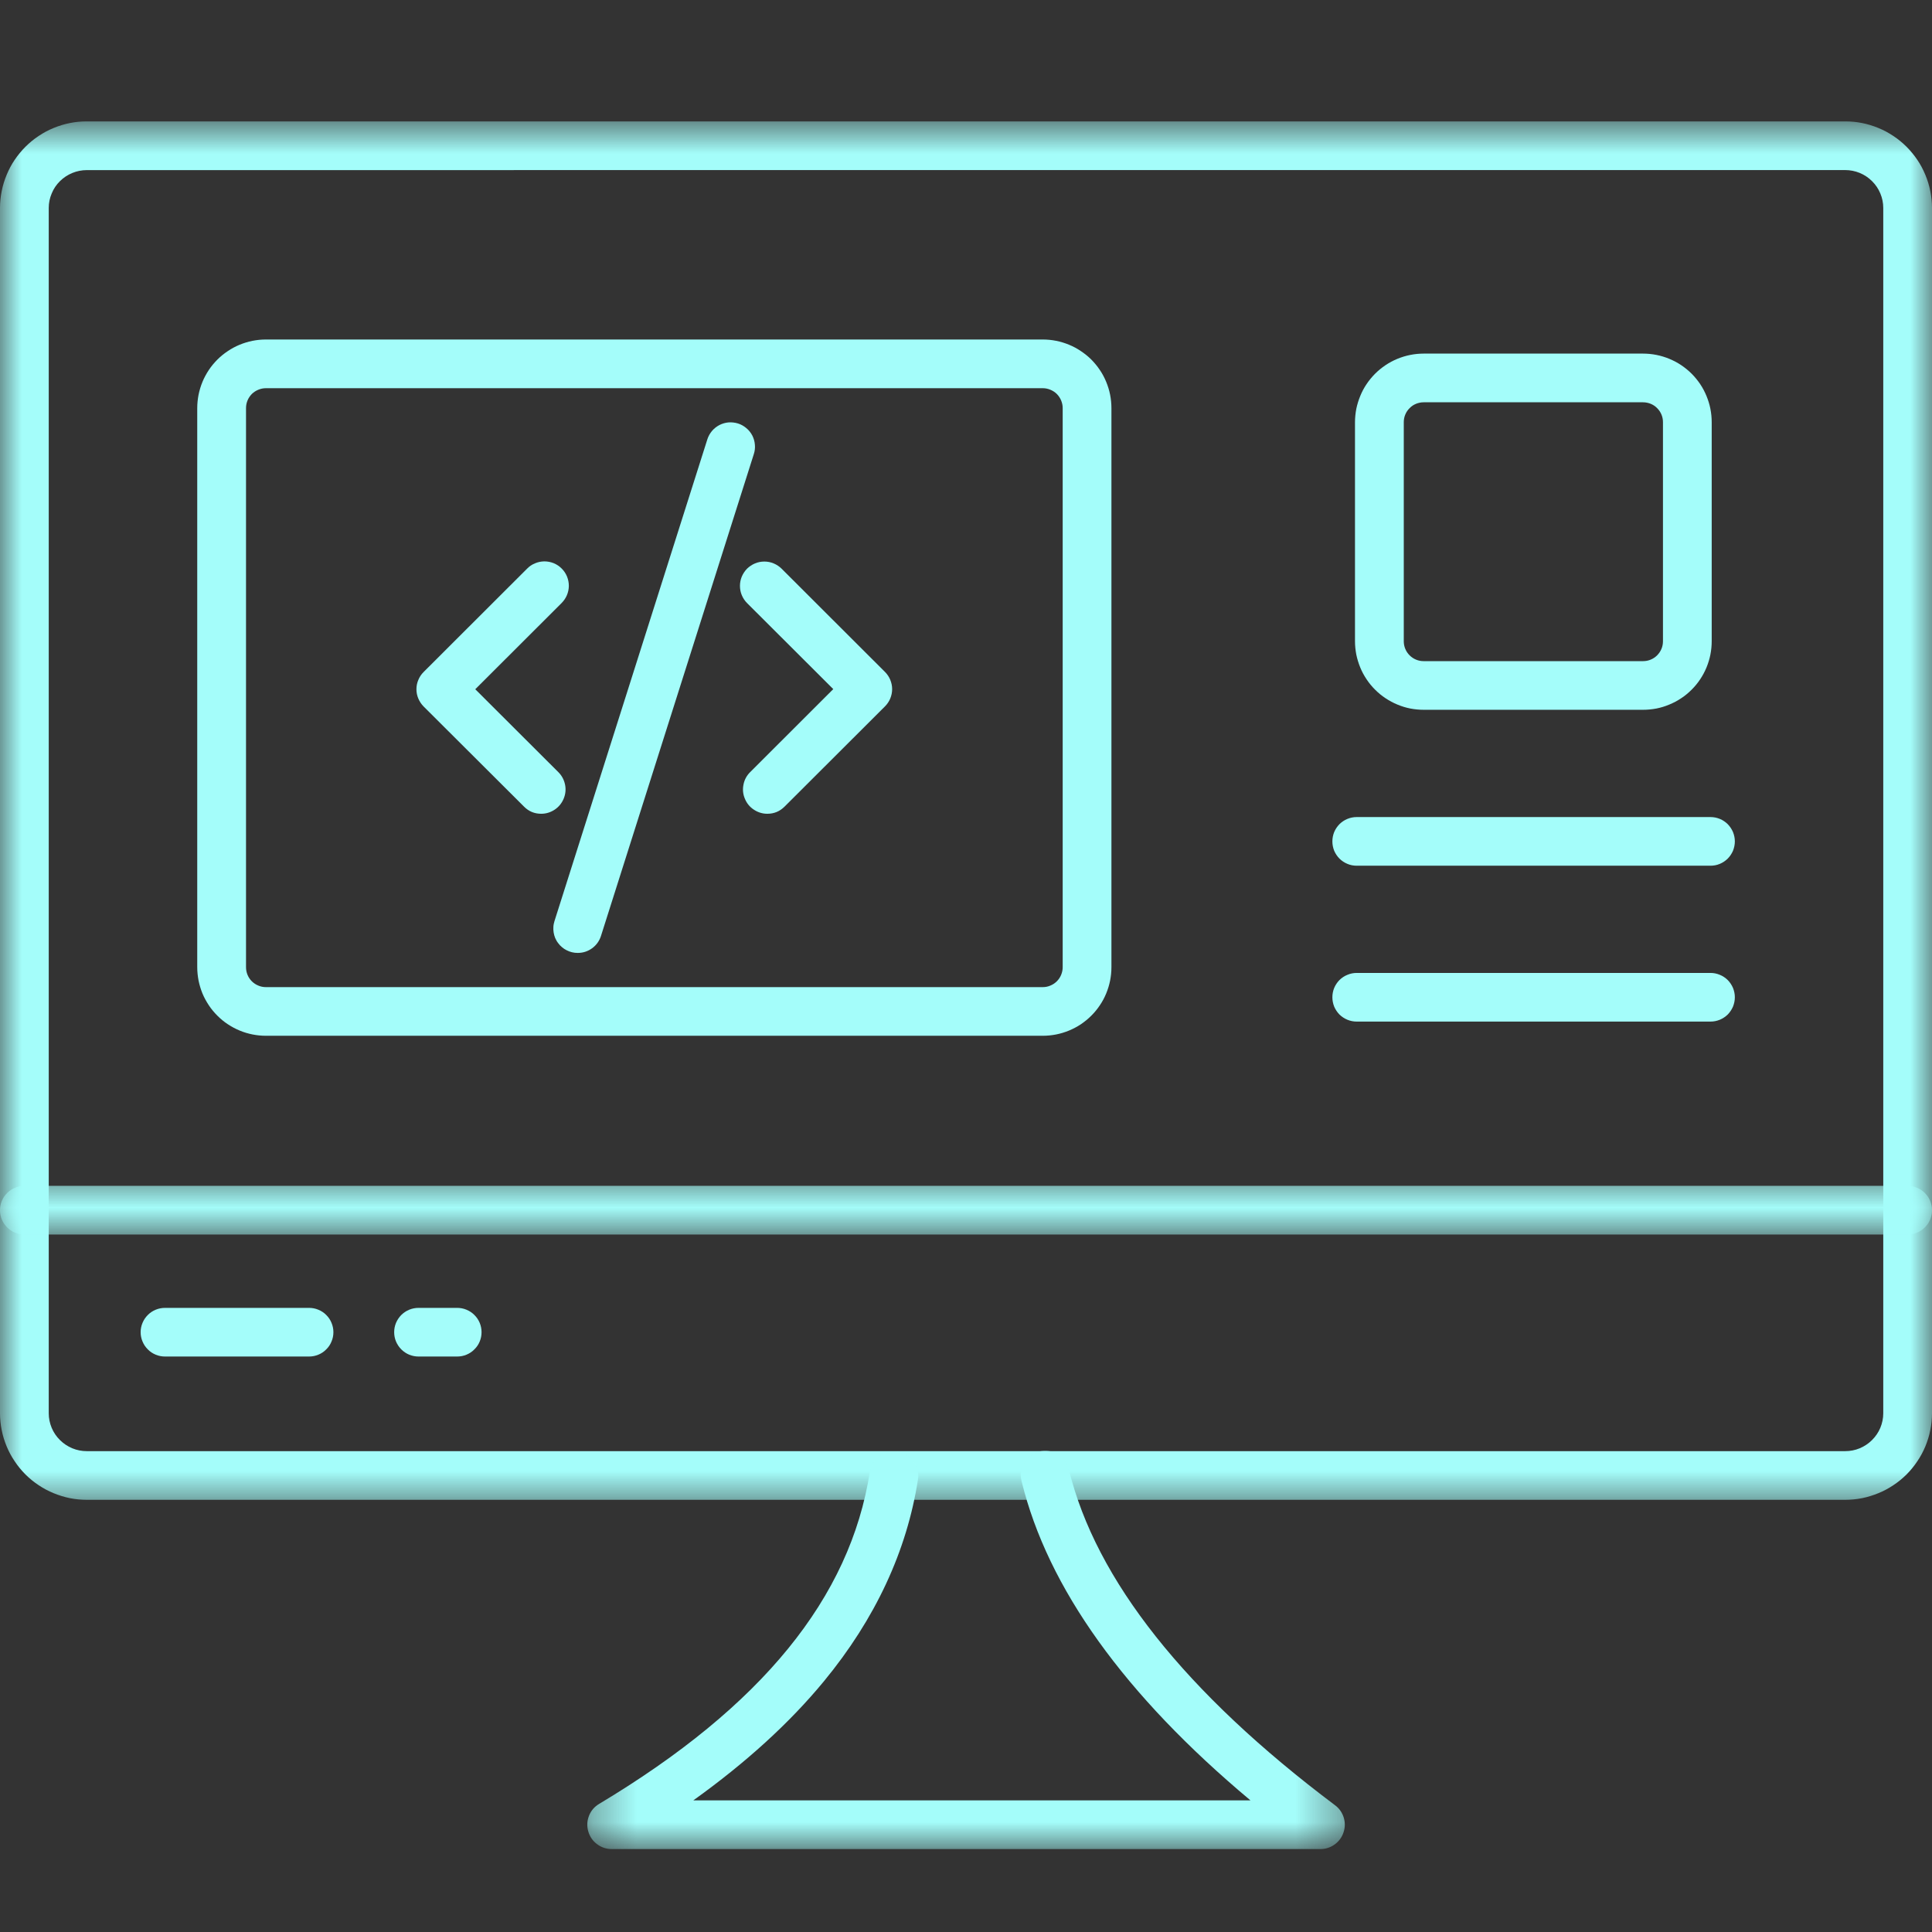 <svg width="44" height="44" viewBox="0 0 44 44" fill="none" xmlns="http://www.w3.org/2000/svg">
<rect x="0" y="0" width="44" height="44" fill="#333333" stroke="none"/>
<mask id="mask0_5008_100225" style="mask-type:luminance" maskUnits="userSpaceOnUse" x="0" y="2" width="44" height="33">
<path d="M0 2.75H44V34.347H0V2.75Z" fill="white"/>
</mask>
<g mask="url(#mask0_5008_100225)">
<path d="M42.021 34.157H1.979C1.848 34.157 1.72 34.145 1.593 34.12C1.466 34.094 1.343 34.056 1.223 34.007C1.102 33.958 0.989 33.897 0.881 33.825C0.773 33.754 0.673 33.672 0.581 33.581C0.489 33.489 0.408 33.39 0.336 33.282C0.262 33.174 0.202 33.061 0.152 32.942C0.102 32.821 0.064 32.699 0.039 32.572C0.014 32.444 0 32.316 0 32.187V4.735C0 4.605 0.014 4.477 0.039 4.351C0.064 4.224 0.102 4.1 0.152 3.981C0.202 3.86 0.262 3.747 0.335 3.639C0.407 3.533 0.489 3.433 0.581 3.341C0.673 3.25 0.772 3.168 0.881 3.096C0.989 3.024 1.102 2.963 1.223 2.914C1.342 2.865 1.466 2.827 1.593 2.802C1.72 2.776 1.848 2.765 1.979 2.765H42.021C42.152 2.765 42.28 2.776 42.407 2.802C42.535 2.827 42.658 2.865 42.777 2.914C42.898 2.963 43.011 3.024 43.119 3.096C43.228 3.168 43.327 3.25 43.419 3.341C43.511 3.433 43.593 3.533 43.665 3.639C43.738 3.747 43.798 3.86 43.848 3.981C43.898 4.1 43.936 4.224 43.961 4.351C43.986 4.477 44 4.605 44 4.735V32.187C44 32.316 43.986 32.444 43.961 32.572C43.936 32.699 43.898 32.821 43.848 32.942C43.798 33.061 43.738 33.174 43.664 33.282C43.592 33.39 43.511 33.489 43.419 33.581C43.327 33.672 43.227 33.754 43.119 33.825C43.011 33.897 42.898 33.958 42.777 34.007C42.657 34.056 42.535 34.094 42.407 34.12C42.28 34.145 42.152 34.157 42.021 34.157ZM1.979 3.874C1.864 3.874 1.753 3.896 1.648 3.939C1.541 3.983 1.447 4.045 1.366 4.125C1.284 4.206 1.221 4.299 1.178 4.405C1.133 4.51 1.11 4.62 1.11 4.735V32.187C1.11 32.301 1.133 32.411 1.177 32.518C1.221 32.623 1.284 32.716 1.366 32.797C1.447 32.877 1.541 32.94 1.647 32.984C1.753 33.028 1.864 33.049 1.979 33.049H42.021C42.136 33.049 42.247 33.028 42.353 32.984C42.459 32.94 42.553 32.877 42.634 32.797C42.715 32.716 42.779 32.623 42.823 32.518C42.867 32.411 42.89 32.301 42.89 32.187V4.735C42.89 4.62 42.867 4.51 42.823 4.405C42.779 4.299 42.715 4.205 42.634 4.125C42.553 4.044 42.459 3.982 42.353 3.938C42.247 3.895 42.136 3.873 42.021 3.873L1.979 3.874Z" fill="#A4FDFA"/>
</g>
<mask id="mask1_5008_100225" style="mask-type:luminance" maskUnits="userSpaceOnUse" x="13" y="32" width="18" height="11">
<path d="M13.344 32.881H30.65V42.13H13.344V32.881Z" fill="white"/>
</mask>
<g mask="url(#mask1_5008_100225)">
<path d="M30.075 42.111H13.93C13.806 42.111 13.694 42.073 13.594 41.997C13.495 41.922 13.429 41.824 13.396 41.704C13.363 41.585 13.369 41.467 13.415 41.351C13.461 41.235 13.538 41.146 13.646 41.082C17.348 38.864 19.364 36.391 19.81 33.518C19.822 33.446 19.847 33.379 19.885 33.316C19.924 33.254 19.973 33.202 20.031 33.158C20.091 33.116 20.156 33.085 20.227 33.068C20.298 33.05 20.37 33.048 20.443 33.058C20.516 33.07 20.584 33.095 20.645 33.133C20.708 33.171 20.761 33.219 20.805 33.278C20.848 33.337 20.879 33.402 20.896 33.473C20.915 33.544 20.918 33.615 20.907 33.689C20.655 35.324 19.932 36.873 18.763 38.291C17.984 39.237 16.988 40.144 15.79 41.002H28.478C25.611 38.603 23.86 36.165 23.266 33.734C23.247 33.663 23.243 33.59 23.253 33.517C23.264 33.442 23.288 33.373 23.326 33.31C23.363 33.246 23.413 33.193 23.472 33.148C23.533 33.103 23.598 33.072 23.672 33.055C23.744 33.038 23.816 33.034 23.89 33.046C23.964 33.057 24.032 33.084 24.096 33.123C24.159 33.162 24.212 33.212 24.255 33.273C24.298 33.333 24.328 33.4 24.344 33.472C24.958 35.983 26.997 38.554 30.406 41.114C30.501 41.185 30.566 41.278 30.602 41.391C30.637 41.504 30.636 41.618 30.598 41.731C30.561 41.843 30.494 41.935 30.398 42.005C30.301 42.075 30.194 42.111 30.075 42.111Z" fill="#A4FDFA"/>
</g>
<mask id="mask2_5008_100225" style="mask-type:luminance" maskUnits="userSpaceOnUse" x="0" y="26" width="44" height="3">
<path d="M0 26.721H44V28.188H0V26.721Z" fill="white"/>
</mask>
<g mask="url(#mask2_5008_100225)">
<path d="M43.445 28.115H0.555C0.481 28.115 0.41 28.102 0.343 28.074C0.275 28.045 0.214 28.005 0.163 27.954C0.11 27.901 0.07 27.841 0.042 27.774C0.014 27.705 0 27.635 0 27.562C0 27.487 0.014 27.418 0.042 27.35C0.07 27.281 0.11 27.222 0.163 27.17C0.214 27.117 0.275 27.077 0.343 27.05C0.41 27.021 0.481 27.007 0.555 27.007H43.445C43.519 27.007 43.59 27.021 43.657 27.05C43.725 27.077 43.786 27.117 43.837 27.17C43.89 27.222 43.93 27.281 43.958 27.35C43.986 27.418 44 27.487 44 27.562C44 27.635 43.986 27.705 43.958 27.774C43.93 27.841 43.89 27.901 43.837 27.954C43.786 28.005 43.725 28.045 43.657 28.074C43.59 28.102 43.519 28.115 43.445 28.115Z" fill="#A4FDFA"/>
</g>
<path d="M7.038 30.894H3.759C3.684 30.894 3.614 30.88 3.546 30.852C3.478 30.824 3.417 30.784 3.366 30.731C3.314 30.68 3.274 30.62 3.246 30.552C3.217 30.484 3.203 30.414 3.203 30.339C3.203 30.266 3.217 30.196 3.246 30.127C3.274 30.06 3.314 30 3.366 29.948C3.417 29.896 3.478 29.856 3.546 29.828C3.614 29.8 3.684 29.786 3.759 29.786H7.038C7.112 29.786 7.183 29.8 7.25 29.828C7.319 29.856 7.379 29.896 7.43 29.948C7.483 30 7.523 30.06 7.55 30.127C7.579 30.196 7.593 30.266 7.593 30.339C7.593 30.414 7.579 30.484 7.55 30.552C7.523 30.62 7.483 30.68 7.43 30.731C7.379 30.784 7.319 30.824 7.25 30.852C7.183 30.88 7.112 30.894 7.038 30.894Z" fill="#A4FDFA"/>
<path d="M10.412 30.894H9.532C9.459 30.894 9.388 30.88 9.319 30.852C9.252 30.824 9.192 30.784 9.139 30.731C9.088 30.68 9.048 30.62 9.019 30.552C8.991 30.484 8.977 30.414 8.977 30.339C8.977 30.266 8.991 30.196 9.019 30.127C9.048 30.06 9.088 30 9.139 29.948C9.192 29.896 9.252 29.856 9.319 29.828C9.388 29.8 9.459 29.786 9.532 29.786H10.412C10.486 29.786 10.557 29.8 10.624 29.828C10.692 29.856 10.753 29.896 10.804 29.948C10.857 30 10.897 30.06 10.925 30.127C10.953 30.196 10.967 30.266 10.967 30.339C10.967 30.414 10.953 30.484 10.925 30.552C10.897 30.62 10.857 30.68 10.804 30.731C10.753 30.784 10.692 30.824 10.624 30.852C10.557 30.88 10.486 30.894 10.412 30.894Z" fill="#A4FDFA"/>
<path d="M23.749 23.589H6.056C5.954 23.589 5.852 23.579 5.751 23.559C5.651 23.539 5.553 23.51 5.458 23.47C5.363 23.431 5.274 23.383 5.188 23.326C5.102 23.27 5.023 23.204 4.951 23.132C4.878 23.059 4.813 22.981 4.756 22.895C4.7 22.81 4.65 22.72 4.611 22.626C4.572 22.53 4.543 22.433 4.522 22.332C4.503 22.231 4.492 22.13 4.492 22.027V9.294C4.492 9.192 4.503 9.09 4.522 8.989C4.543 8.889 4.572 8.791 4.611 8.697C4.65 8.602 4.7 8.511 4.756 8.426C4.813 8.34 4.878 8.263 4.951 8.189C5.023 8.117 5.102 8.053 5.188 7.996C5.274 7.938 5.363 7.89 5.458 7.851C5.553 7.812 5.651 7.782 5.751 7.762C5.852 7.742 5.954 7.732 6.056 7.732H23.748C23.85 7.732 23.952 7.742 24.053 7.762C24.154 7.782 24.251 7.812 24.346 7.851C24.441 7.89 24.532 7.938 24.616 7.996C24.702 8.053 24.782 8.117 24.854 8.189C24.926 8.263 24.991 8.34 25.048 8.426C25.106 8.511 25.154 8.602 25.193 8.697C25.232 8.791 25.262 8.889 25.282 8.989C25.302 9.09 25.312 9.192 25.312 9.294V22.027C25.312 22.13 25.302 22.231 25.282 22.332C25.262 22.432 25.232 22.53 25.193 22.625C25.154 22.72 25.106 22.81 25.048 22.895C24.991 22.98 24.927 23.059 24.854 23.131C24.782 23.204 24.702 23.268 24.618 23.326C24.532 23.383 24.441 23.431 24.347 23.47C24.252 23.509 24.155 23.539 24.054 23.559C23.953 23.579 23.851 23.589 23.749 23.589ZM6.056 8.841C5.997 8.841 5.938 8.853 5.883 8.876C5.827 8.899 5.778 8.931 5.735 8.973C5.693 9.017 5.66 9.065 5.637 9.121C5.614 9.176 5.603 9.234 5.603 9.294V22.027C5.603 22.087 5.614 22.145 5.637 22.201C5.66 22.257 5.693 22.306 5.735 22.348C5.778 22.391 5.827 22.423 5.883 22.446C5.938 22.47 5.997 22.481 6.056 22.481H23.748C23.808 22.481 23.866 22.47 23.921 22.446C23.977 22.423 24.026 22.391 24.069 22.348C24.111 22.306 24.144 22.257 24.167 22.201C24.19 22.145 24.202 22.087 24.202 22.027V9.294C24.202 9.234 24.19 9.176 24.167 9.121C24.144 9.065 24.111 9.017 24.069 8.973C24.026 8.931 23.977 8.899 23.921 8.876C23.866 8.853 23.808 8.841 23.748 8.841H6.056Z" fill="#A4FDFA"/>
<path d="M12.326 18.533C12.172 18.533 12.042 18.479 11.934 18.37L9.647 16.089C9.596 16.037 9.555 15.976 9.527 15.909C9.498 15.841 9.484 15.77 9.484 15.697C9.484 15.623 9.498 15.552 9.527 15.485C9.555 15.416 9.596 15.356 9.647 15.305L12.002 12.953C12.053 12.9 12.114 12.858 12.183 12.83C12.25 12.801 12.322 12.786 12.396 12.785C12.47 12.785 12.541 12.799 12.61 12.826C12.679 12.855 12.74 12.895 12.792 12.948C12.845 13.001 12.885 13.061 12.913 13.129C12.941 13.198 12.955 13.27 12.955 13.343C12.954 13.418 12.939 13.489 12.91 13.557C12.881 13.625 12.839 13.685 12.787 13.737L10.824 15.697L12.717 17.586C12.796 17.665 12.846 17.76 12.869 17.87C12.891 17.98 12.88 18.087 12.837 18.19C12.793 18.294 12.726 18.377 12.633 18.439C12.539 18.501 12.437 18.533 12.325 18.533H12.326Z" fill="#A4FDFA"/>
<path d="M17.475 18.533C17.364 18.533 17.261 18.501 17.168 18.439C17.074 18.377 17.006 18.293 16.964 18.19C16.92 18.087 16.91 17.98 16.932 17.87C16.953 17.76 17.004 17.665 17.083 17.586L18.977 15.694L17.014 13.735C16.963 13.684 16.923 13.624 16.894 13.555C16.866 13.488 16.852 13.417 16.852 13.343C16.852 13.27 16.866 13.199 16.894 13.131C16.923 13.064 16.963 13.003 17.014 12.951C17.067 12.9 17.127 12.86 17.195 12.831C17.263 12.803 17.334 12.789 17.407 12.789C17.481 12.789 17.552 12.803 17.619 12.831C17.688 12.86 17.748 12.9 17.8 12.951L20.155 15.303C20.207 15.355 20.247 15.415 20.275 15.482C20.303 15.551 20.318 15.621 20.318 15.694C20.318 15.769 20.303 15.839 20.275 15.908C20.247 15.975 20.207 16.035 20.155 16.087L17.868 18.37C17.759 18.479 17.628 18.533 17.475 18.533Z" fill="#A4FDFA"/>
<path d="M13.157 21.702C13.113 21.702 13.069 21.698 13.027 21.687C12.985 21.677 12.945 21.662 12.906 21.642C12.867 21.623 12.83 21.599 12.797 21.57C12.764 21.543 12.734 21.511 12.709 21.475C12.682 21.441 12.662 21.403 12.644 21.363C12.627 21.322 12.616 21.28 12.609 21.238C12.602 21.195 12.6 21.151 12.603 21.107C12.605 21.064 12.615 21.021 12.627 20.98L16.109 10.007C16.131 9.937 16.166 9.874 16.214 9.816C16.261 9.76 16.317 9.716 16.382 9.681C16.449 9.647 16.517 9.627 16.591 9.62C16.664 9.615 16.736 9.623 16.806 9.644C16.877 9.666 16.94 9.702 16.996 9.749C17.054 9.796 17.098 9.853 17.133 9.918C17.166 9.984 17.186 10.052 17.192 10.126C17.199 10.199 17.191 10.271 17.168 10.341L13.687 21.315C13.65 21.43 13.583 21.524 13.485 21.596C13.387 21.667 13.278 21.702 13.157 21.702Z" fill="#A4FDFA"/>
<path d="M37.419 16.165H32.423C32.322 16.165 32.219 16.155 32.119 16.136C32.018 16.116 31.92 16.086 31.825 16.046C31.73 16.007 31.64 15.959 31.555 15.902C31.469 15.846 31.39 15.78 31.318 15.708C31.245 15.636 31.18 15.557 31.123 15.471C31.066 15.386 31.017 15.296 30.979 15.202C30.94 15.107 30.91 15.009 30.889 14.909C30.87 14.808 30.859 14.706 30.859 14.604V9.615C30.859 9.513 30.87 9.411 30.889 9.31C30.91 9.21 30.94 9.112 30.979 9.018C31.017 8.923 31.066 8.832 31.123 8.747C31.18 8.663 31.245 8.583 31.318 8.51C31.39 8.438 31.469 8.374 31.555 8.316C31.64 8.259 31.73 8.211 31.825 8.172C31.92 8.133 32.018 8.103 32.119 8.083C32.219 8.063 32.322 8.053 32.423 8.053H37.419C37.522 8.053 37.623 8.063 37.724 8.083C37.825 8.103 37.923 8.133 38.017 8.172C38.112 8.211 38.203 8.259 38.288 8.316C38.374 8.374 38.453 8.438 38.525 8.51C38.598 8.583 38.663 8.663 38.72 8.747C38.777 8.832 38.825 8.923 38.864 9.018C38.903 9.112 38.933 9.21 38.953 9.31C38.973 9.411 38.983 9.513 38.983 9.615V14.604C38.983 14.706 38.973 14.808 38.953 14.909C38.933 15.009 38.903 15.107 38.864 15.202C38.825 15.296 38.777 15.386 38.72 15.471C38.663 15.557 38.598 15.636 38.525 15.708C38.453 15.78 38.374 15.846 38.288 15.902C38.203 15.959 38.112 16.007 38.017 16.046C37.923 16.086 37.825 16.116 37.724 16.136C37.623 16.155 37.522 16.165 37.419 16.165ZM32.423 9.162C32.364 9.162 32.305 9.174 32.25 9.196C32.194 9.219 32.145 9.251 32.103 9.295C32.06 9.337 32.027 9.386 32.004 9.442C31.981 9.497 31.97 9.555 31.97 9.615V14.604C31.97 14.663 31.981 14.722 32.004 14.777C32.027 14.833 32.06 14.882 32.103 14.925C32.145 14.967 32.194 15 32.25 15.023C32.305 15.046 32.364 15.057 32.423 15.057H37.419C37.479 15.057 37.537 15.046 37.593 15.023C37.648 15 37.698 14.967 37.74 14.925C37.782 14.882 37.816 14.833 37.839 14.777C37.862 14.722 37.873 14.663 37.873 14.604V9.615C37.873 9.555 37.862 9.497 37.839 9.442C37.816 9.386 37.782 9.337 37.74 9.295C37.698 9.251 37.648 9.219 37.593 9.196C37.537 9.174 37.479 9.162 37.419 9.162H32.423Z" fill="#A4FDFA"/>
<path d="M38.955 19.716H30.898C30.825 19.716 30.754 19.703 30.686 19.674C30.618 19.646 30.558 19.606 30.505 19.554C30.454 19.502 30.414 19.442 30.385 19.375C30.358 19.306 30.344 19.236 30.344 19.162C30.344 19.088 30.358 19.018 30.385 18.95C30.414 18.882 30.454 18.823 30.505 18.77C30.558 18.718 30.618 18.678 30.686 18.65C30.754 18.622 30.825 18.608 30.898 18.608H38.955C39.029 18.608 39.099 18.622 39.168 18.65C39.235 18.678 39.295 18.718 39.348 18.77C39.399 18.823 39.439 18.882 39.468 18.95C39.495 19.018 39.51 19.088 39.51 19.162C39.51 19.236 39.495 19.306 39.468 19.375C39.439 19.442 39.399 19.502 39.348 19.554C39.295 19.606 39.235 19.646 39.168 19.674C39.099 19.703 39.029 19.716 38.955 19.716Z" fill="#A4FDFA"/>
<path d="M38.955 23.266H30.898C30.825 23.266 30.754 23.252 30.686 23.224C30.618 23.196 30.558 23.156 30.505 23.105C30.454 23.052 30.414 22.992 30.385 22.925C30.358 22.856 30.344 22.786 30.344 22.712C30.344 22.638 30.358 22.568 30.385 22.5C30.414 22.432 30.454 22.372 30.505 22.32C30.558 22.268 30.618 22.228 30.686 22.201C30.754 22.172 30.825 22.158 30.898 22.158H38.955C39.029 22.158 39.099 22.172 39.168 22.201C39.235 22.228 39.295 22.268 39.348 22.32C39.399 22.372 39.439 22.432 39.468 22.5C39.495 22.568 39.51 22.638 39.51 22.712C39.51 22.786 39.495 22.856 39.468 22.925C39.439 22.992 39.399 23.052 39.348 23.105C39.295 23.156 39.235 23.196 39.168 23.224C39.099 23.252 39.029 23.266 38.955 23.266Z" fill="#A4FDFA"/>
</svg>
